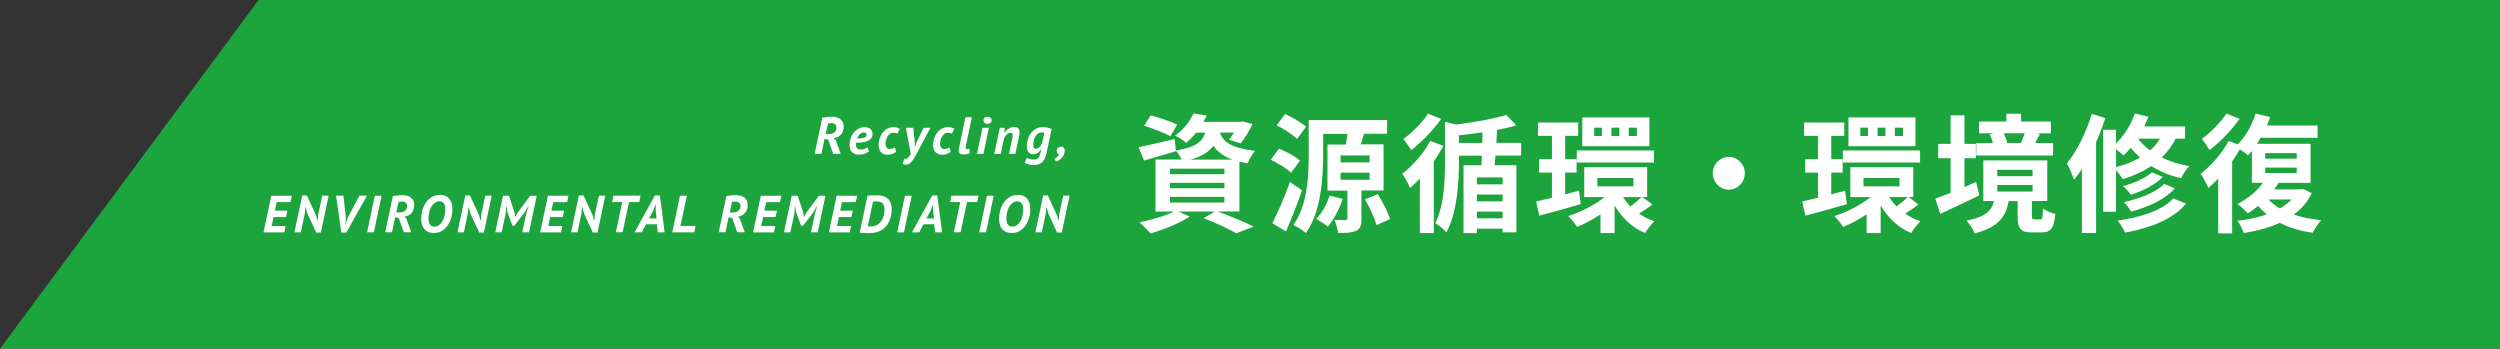 <?xml version="1.0" encoding="UTF-8"?>
<svg id="_レイヤー_2" data-name="レイヤー 2" xmlns="http://www.w3.org/2000/svg" viewBox="0 0 358.5 50">
  <rect x="0" y="0" width="358.5" height="50" fill="#333333" stroke="none"/>
  <defs>
    <style>
      .cls-1 {
        fill: #fff;
      }

      .cls-2 {
        fill: #1ca53c;
      }
    </style>
  </defs>
  <g id="Layout">
    <g>
      <polygon class="cls-2" points="37.08 0 358.5 0 358.5 50 0 50 37.08 0"/>
      <g>
        <path class="cls-1" d="M174.64,30.34c1.84,.66,3.91,1.54,5.13,2.15l-2.49,.97c-1.03-.61-2.86-1.47-4.68-2.17l1.62-.96h-5.26l1.64,.73c-1.49,.99-3.8,1.89-5.62,2.41-.38-.42-1.13-1.21-1.58-1.6,1.75-.33,3.71-.92,4.95-1.54h-2.65v-7.45h3.76c-.22-.44-.56-.97-.85-1.27l.02,.07c-1.55,.46-3.22,.96-4.57,1.34l-.79-1.91c1.33-.26,3.26-.72,5.17-1.17l.18,1.65c2.86-.48,3.82-1.27,4.21-2.57h-1.3c-.41,.51-.88,1.01-1.44,1.47-.38-.38-1.12-.83-1.6-1.03,1.3-.92,2.18-2.13,2.65-3.19l1.89,.31c-.14,.31-.29,.61-.47,.9h5.31l.32-.06,1.42,.37c-.47,.99-1.12,2.09-1.71,2.77l-1.66-.53c.22-.28,.47-.62,.7-1.01h-2c.4,1.19,1.4,2.18,5.04,2.62-.4,.4-.86,1.25-1.06,1.78-.43-.07-.83-.15-1.19-.24v7.14h-3.12Zm-6.81-10.81c-.83-.46-2.52-1.12-3.76-1.49l.94-1.49c1.19,.29,2.9,.88,3.8,1.32l-.97,1.65Zm-.05,5.45h7.8v-.79h-7.8v.79Zm0,2.02h7.8v-.79h-7.8v.79Zm0,2.04h7.8v-.81h-7.8v.81Zm8.97-6.15c-1.39-.51-2.21-1.19-2.75-1.98-.63,.86-1.64,1.5-3.28,1.98h6.03Z"/>
        <path class="cls-1" d="M185.13,24.78c-.59-.61-1.87-1.38-2.9-1.87l1.17-1.6c1.04,.42,2.36,1.12,3.01,1.73l-1.28,1.74Zm1.58,2.51c-.67,1.96-1.51,4.08-2.3,5.89l-1.96-1.17c.74-1.43,1.76-3.76,2.52-5.91l1.75,1.19Zm-.7-7.36c-.61-.61-1.89-1.45-2.94-1.95l1.21-1.62c1.03,.46,2.34,1.21,3.01,1.82l-1.28,1.74Zm9.22,7.4v4.02c0,.94-.13,1.45-.76,1.74-.63,.29-1.46,.33-2.57,.31-.09-.57-.32-1.34-.54-1.87,.61,.02,1.35,.02,1.57,.02s.29-.05,.29-.26v-3.96h-2.86v-6.61h2.65c.07-.5,.16-1.05,.22-1.52h-3.49v3.1c0,3.23-.32,8.1-2.47,11.12-.38-.35-1.28-.92-1.8-1.16,2.02-2.84,2.2-6.99,2.2-9.97v-5.07h11.24v1.96h-3.3c-.18,.53-.32,1.05-.47,1.52h3.26v6.61h-3.15Zm-2.68,1.19c-.49,1.49-1.31,3.01-2.14,3.98-.4-.33-1.19-.84-1.66-1.12,.83-.81,1.51-2.11,1.91-3.32l1.89,.46Zm-.31-5.23h4.16v-1.01h-4.16v1.01Zm0,2.48h4.16v-1.01h-4.16v1.01Zm5.33,2.07c.7,1.1,1.46,2.59,1.76,3.58l-1.94,.86c-.27-.99-.97-2.53-1.66-3.69l1.84-.75Z"/>
        <path class="cls-1" d="M206.98,20.92c-.4,.73-.86,1.49-1.37,2.22v10.28h-2v-7.82c-.47,.51-.94,.95-1.4,1.36-.2-.48-.77-1.58-1.12-2.04,1.49-1.16,3.08-2.94,4.01-4.72l1.87,.72Zm-.31-3.87c-1.13,1.58-2.81,3.36-4.3,4.48-.27-.44-.79-1.21-1.12-1.6,1.28-.92,2.77-2.44,3.53-3.63l1.89,.75Zm7.78,5.27c-.04,.48-.07,.96-.11,1.38h3.11v9.62h-1.98v-.53h-3.69v.64h-1.91v-9.73h2.56c.04-.42,.05-.9,.07-1.38h-3.29v.96c0,2.77-.22,7.12-1.8,10.06-.31-.42-1.1-1.1-1.6-1.32,1.3-2.61,1.4-6.17,1.4-8.76v-5.8l1.57,.4c2.63-.33,5.49-.83,7.22-1.38l1.46,1.5c-.88,.26-1.89,.48-2.95,.68h.16c-.02,.59-.05,1.21-.09,1.83h3.55v1.82h-3.67Zm-1.89-1.82c0-.51,.02-1.03,.02-1.52-1.13,.18-2.27,.31-3.37,.42v1.1h3.35Zm2.92,4.94h-3.69v.99h3.69v-.99Zm-3.69,3.43h3.69v-.97h-3.69v.97Zm3.69,2.44v-.97h-3.69v.97h3.69Z"/>
        <path class="cls-1" d="M226.69,29.27c-2.05,.61-4.23,1.21-5.96,1.65l-.45-2.02c.65-.15,1.42-.33,2.27-.55v-3.6h-1.84v-1.93h1.84v-3.34h-2v-1.91h5.76v1.91h-1.87v3.34h1.64v1.93h-1.64v3.12l1.98-.53,.27,1.93Zm10.26,.04c-.63,.5-1.33,.97-1.91,1.32,.67,.46,1.4,.84,2.2,1.1-.43,.39-1.03,1.16-1.33,1.69-1.85-.75-3.33-2.18-4.38-3.96v3.96h-2.02v-2.68c-1.1,.73-2.27,1.36-3.37,1.8-.27-.46-.85-1.17-1.26-1.56,1.8-.55,3.78-1.58,5.22-2.72h-2.92v-4.29h9.02v4.29h-.67l1.4,1.05Zm-10.84-7.73h11.07v1.73h-11.07v-1.73Zm10.41-.61h-9.62v-4.13h9.62v4.13Zm-6.81-2.66h-1.1v1.19h1.1v-1.19Zm-.65,8.41h5.17v-1.19h-5.17v1.19Zm3.15-8.41h-1.13v1.19h1.13v-1.19Zm.54,9.95c.29,.48,.65,.92,1.06,1.34,.54-.39,1.19-.94,1.6-1.34h-2.67Zm1.98-9.95h-1.17v1.19h1.17v-1.19Z"/>
        <path class="cls-1" d="M247.91,22.5c1.26,0,2.3,1.06,2.3,2.35s-1.04,2.35-2.3,2.35-2.3-1.06-2.3-2.35,1.04-2.35,2.3-2.35Z"/>
        <path class="cls-1" d="M264.85,29.27c-2.05,.61-4.23,1.21-5.96,1.65l-.45-2.02c.65-.15,1.42-.33,2.27-.55v-3.6h-1.84v-1.93h1.84v-3.34h-2v-1.91h5.76v1.91h-1.87v3.34h1.64v1.93h-1.64v3.12l1.98-.53,.27,1.93Zm10.26,.04c-.63,.5-1.33,.97-1.91,1.32,.67,.46,1.41,.84,2.2,1.1-.43,.39-1.03,1.16-1.33,1.69-1.85-.75-3.33-2.18-4.38-3.96v3.96h-2.02v-2.68c-1.1,.73-2.27,1.36-3.37,1.8-.27-.46-.85-1.17-1.26-1.56,1.8-.55,3.78-1.58,5.22-2.72h-2.92v-4.29h9.02v4.29h-.67l1.4,1.05Zm-10.84-7.73h11.07v1.73h-11.07v-1.73Zm10.41-.61h-9.61v-4.13h9.61v4.13Zm-6.81-2.66h-1.1v1.19h1.1v-1.19Zm-.65,8.41h5.17v-1.19h-5.17v1.19Zm3.15-8.41h-1.13v1.19h1.13v-1.19Zm.54,9.95c.29,.48,.65,.92,1.06,1.34,.54-.39,1.19-.94,1.6-1.34h-2.67Zm1.98-9.95h-1.17v1.19h1.17v-1.19Z"/>
        <path class="cls-1" d="M283.84,28.01c-1.89,.94-3.96,1.89-5.6,2.66l-.72-2.18c.61-.22,1.37-.51,2.2-.84v-4.96h-1.78v-2.06h1.78v-4.09h1.98v4.09h1.64v2.06h-1.64v4.13c.56-.24,1.12-.5,1.67-.73l.47,1.93Zm8.71,3.47c.29,0,.38-.18,.41-1.58,.4,.31,1.22,.66,1.78,.77-.2,2.11-.7,2.66-1.96,2.66h-1.4c-1.69,0-2.05-.61-2.05-2.35v-2.15h-1.28c-.4,2.2-1.44,3.75-4.88,4.64-.2-.53-.76-1.41-1.17-1.84,2.83-.55,3.62-1.47,3.94-2.81h-1.53v-5.82h9.17v5.82h-2.21v2.13c0,.46,.05,.51,.38,.51h.81Zm1.85-9.18h-11v-1.78h2.38c-.09-.4-.27-.88-.45-1.25l.67-.15h-2.2v-1.69h3.91v-1.12h2.11v1.12h4.27v1.69h-2.03l.45,.09c-.23,.5-.47,.94-.67,1.3h2.57v1.78Zm-7.99,2.97h5.06v-.92h-5.06v.92Zm0,2.2h5.06v-.94h-5.06v.94Zm.92-8.35c.23,.44,.41,.95,.5,1.34l-.23,.05h2.29l-.09-.02c.18-.4,.4-.94,.54-1.38h-3.01Z"/>
        <path class="cls-1" d="M301.91,16.94c-.38,1.14-.83,2.33-1.33,3.47v13h-2.03v-9.18c-.36,.55-.74,1.08-1.13,1.54-.18-.51-.68-1.78-1.03-2.35,1.44-1.73,2.77-4.41,3.57-7.09l1.96,.61Zm10.08,2.94c-.52,1.05-1.21,1.93-2,2.7,1.12,.55,2.43,.99,3.93,1.23-.38,.4-.9,1.23-1.15,1.74-1.66-.37-3.1-.99-4.29-1.74-1.21,.81-2.59,1.43-4.1,1.89-.16-.33-.58-.9-.94-1.32v5.98h-1.85v-11.75h1.85v1.95c1.17-1.12,2.14-2.68,2.7-4.28l1.94,.46c-.18,.46-.38,.94-.59,1.38h5.85v1.76h-1.35Zm-8.55,4.08c1.28-.33,2.43-.77,3.44-1.36-.5-.46-.96-.94-1.33-1.41-.32,.4-.68,.77-1.04,1.1-.23-.24-.67-.59-1.06-.88v2.55Zm10.03,5.25c-1.87,2.24-5.06,3.47-8.73,4.15-.23-.53-.67-1.25-1.08-1.73,3.31-.46,6.43-1.45,7.98-3.18l1.84,.75Zm-3.33-3.84c-1.12,1.16-2.9,2.02-4.57,2.57-.25-.4-.72-.92-1.13-1.25,1.53-.4,3.26-1.16,4.14-1.98l1.57,.66Zm1.73,1.65c-1.42,1.58-3.82,2.68-6.27,3.32-.23-.4-.67-1.01-1.04-1.36,2.25-.48,4.59-1.39,5.78-2.61l1.53,.64Zm-5.28-7.14c.45,.59,1.03,1.17,1.73,1.69,.58-.5,1.04-1.05,1.44-1.69h-3.17Z"/>
        <path class="cls-1" d="M331.51,27.69c-.61,1.27-1.49,2.28-2.59,3.08,1.17,.4,2.49,.66,3.94,.81-.43,.42-.95,1.25-1.21,1.8-1.82-.26-3.38-.73-4.74-1.43-1.53,.72-3.29,1.17-5.15,1.47-.18-.53-.56-1.32-.92-1.76,1.51-.17,2.95-.46,4.21-.92-.45-.37-.86-.77-1.22-1.21-.49,.4-.99,.77-1.49,1.07-.34-.35-1.04-1.05-1.48-1.36,1.4-.7,2.77-1.8,3.66-3.03h-1.6v-4.59c-.18,.22-.38,.44-.56,.64-.27-.22-.74-.57-1.17-.84-.32,.57-.7,1.16-1.1,1.73v10.32h-2v-7.86c-.47,.51-.94,.95-1.4,1.36-.2-.48-.77-1.58-1.12-2.04,1.49-1.16,3.08-2.94,4.02-4.72l1.3,.5c1.12-1.12,2.05-2.77,2.56-4.42l2.09,.5c-.13,.4-.29,.81-.47,1.21h7.27v1.76h-8.16c-.16,.29-.34,.59-.52,.86h7.67v5.6h-4.57c-.2,.31-.4,.62-.63,.94h3.75l.36-.07,1.28,.62Zm-10.35-10.65c-1.13,1.58-2.81,3.36-4.3,4.48-.27-.44-.79-1.21-1.12-1.6,1.28-.92,2.77-2.44,3.53-3.63l1.89,.75Zm3.67,5.71h4.52v-.79h-4.52v.79Zm0,2.07h4.52v-.79h-4.52v.79Zm.47,3.78c.45,.5,1.01,.92,1.64,1.3,.65-.39,1.22-.81,1.67-1.3h-3.31Z"/>
      </g>
      <g>
        <path class="cls-1" d="M117.92,16.87c.24-.04,.48-.08,.73-.1,.24-.02,.46-.03,.66-.03,.23,0,.45,.03,.65,.08,.2,.05,.38,.14,.53,.25,.15,.11,.27,.26,.36,.43,.09,.18,.13,.39,.13,.63,0,.27-.04,.51-.12,.72-.08,.2-.19,.37-.33,.51-.13,.14-.29,.25-.46,.32-.17,.08-.35,.13-.53,.15l.29,.23,.73,2h-1.08l-.72-2.05-.52-.1-.45,2.15h-.97l1.1-5.2Zm.47,2.35h.4c.15,0,.29-.01,.43-.04,.14-.03,.26-.08,.37-.15s.2-.17,.26-.29,.1-.27,.1-.46c0-.17-.06-.32-.17-.44-.12-.12-.3-.18-.55-.18-.1,0-.19,0-.28,.01-.09,0-.16,.02-.22,.03l-.33,1.52Z"/>
        <path class="cls-1" d="M124.6,21.71c-.15,.13-.35,.24-.6,.33s-.53,.14-.86,.14c-.4,0-.72-.12-.96-.36s-.35-.57-.35-.99c0-.4,.06-.76,.19-1.08,.12-.32,.29-.6,.49-.82,.2-.22,.43-.4,.69-.52,.25-.12,.51-.18,.76-.18,.21,0,.38,.03,.53,.08s.27,.12,.36,.22,.17,.2,.21,.32,.07,.25,.07,.38c0,.21-.05,.38-.16,.54-.1,.16-.25,.28-.44,.39-.19,.1-.41,.18-.68,.23-.27,.05-.56,.08-.87,.08-.04,0-.08,0-.11,0-.04,0-.07,0-.11,0,0,.06-.02,.12-.02,.16s0,.09,0,.13c0,.23,.06,.4,.18,.51,.12,.11,.28,.17,.5,.17s.42-.03,.59-.1c.17-.07,.31-.13,.4-.2l.19,.6Zm-1.69-1.85c.14,0,.29,0,.45-.01,.16,0,.3-.03,.44-.07,.13-.04,.25-.09,.34-.16,.09-.07,.13-.17,.13-.29,0-.07-.03-.15-.08-.22-.05-.08-.17-.11-.34-.11-.22,0-.41,.08-.57,.25-.16,.17-.28,.38-.36,.63Z"/>
        <path class="cls-1" d="M128.67,19.17c-.09-.05-.19-.09-.3-.11-.1-.02-.21-.03-.33-.03-.13,0-.27,.04-.39,.13-.13,.09-.24,.2-.34,.35s-.18,.31-.24,.5c-.06,.19-.09,.39-.09,.58,0,.25,.05,.45,.17,.58,.11,.13,.25,.2,.43,.2,.15,0,.29-.02,.42-.07,.13-.05,.24-.1,.34-.16l.17,.63c-.16,.12-.35,.22-.56,.3-.21,.08-.42,.12-.63,.12-.24,0-.44-.04-.61-.11-.17-.07-.3-.17-.41-.29s-.18-.26-.23-.41-.08-.32-.08-.49c0-.42,.06-.8,.18-1.12,.12-.33,.28-.61,.48-.84s.42-.4,.67-.52c.25-.12,.51-.18,.78-.18,.24,0,.42,.02,.56,.07s.26,.09,.37,.15l-.35,.74Z"/>
        <path class="cls-1" d="M131.18,20.43v.58h.05l.2-.59,1.02-2.1h.98l-1.8,3.37c-.15,.28-.29,.54-.42,.77-.13,.24-.27,.44-.4,.61-.14,.17-.28,.3-.42,.4-.14,.1-.3,.14-.46,.14-.22,0-.38-.04-.5-.11l.25-.75s.06,.03,.09,.03,.06,0,.09,0c.12,0,.24-.06,.37-.17,.12-.12,.25-.3,.38-.55l-.71-3.74h1.06l.22,2.11Z"/>
        <path class="cls-1" d="M136.49,19.17c-.09-.05-.19-.09-.3-.11-.1-.02-.21-.03-.33-.03-.13,0-.27,.04-.39,.13-.13,.09-.24,.2-.34,.35s-.18,.31-.24,.5c-.06,.19-.09,.39-.09,.58,0,.25,.05,.45,.17,.58,.11,.13,.25,.2,.43,.2,.15,0,.29-.02,.42-.07,.13-.05,.24-.1,.34-.16l.17,.63c-.16,.12-.35,.22-.56,.3-.21,.08-.42,.12-.63,.12-.24,0-.44-.04-.61-.11-.17-.07-.3-.17-.41-.29s-.18-.26-.23-.41-.08-.32-.08-.49c0-.42,.06-.8,.18-1.12,.12-.33,.28-.61,.48-.84s.42-.4,.67-.52c.25-.12,.51-.18,.78-.18,.24,0,.42,.02,.56,.07s.26,.09,.37,.15l-.35,.74Z"/>
        <path class="cls-1" d="M138.49,20.96c-.03,.15-.03,.25,0,.32s.09,.11,.16,.11c.14,0,.27-.03,.4-.08l-.02,.66c-.09,.05-.22,.1-.39,.13-.17,.03-.34,.05-.5,.05-.21,0-.38-.04-.49-.12-.11-.08-.17-.24-.17-.46,0-.12,.02-.25,.05-.4l.92-4.36h.92l-.88,4.15Z"/>
        <path class="cls-1" d="M140.89,18.32h.92l-.79,3.75h-.92l.79-3.75Zm.15-1.07c0-.17,.05-.29,.16-.38s.24-.13,.41-.13,.3,.04,.41,.13,.17,.22,.17,.38-.06,.29-.17,.38c-.11,.09-.25,.14-.41,.14s-.3-.05-.41-.14c-.11-.09-.16-.22-.16-.38Z"/>
        <path class="cls-1" d="M144.68,22.07l.5-2.31c.03-.14,.04-.26,.04-.37s-.02-.19-.07-.26-.13-.09-.25-.09c-.09,0-.18,.02-.27,.07s-.17,.1-.25,.18c-.08,.07-.16,.16-.22,.25-.07,.09-.13,.19-.18,.28l-.48,2.25h-.92l.79-3.75h.7l-.04,.66h.03c.06-.08,.14-.17,.23-.25s.19-.17,.3-.25,.24-.14,.39-.19c.14-.05,.3-.08,.48-.08,.22,0,.41,.06,.54,.18,.13,.12,.2,.33,.2,.61,0,.07,0,.15-.01,.24s-.02,.18-.05,.28l-.54,2.54h-.92Z"/>
        <path class="cls-1" d="M150.04,22.07c-.07,.29-.15,.54-.26,.75-.11,.2-.24,.37-.39,.49s-.33,.21-.53,.27c-.2,.05-.42,.08-.66,.08-.17,0-.33-.01-.47-.04-.14-.03-.26-.06-.36-.09-.11-.04-.2-.07-.27-.11-.08-.04-.14-.07-.18-.1l.34-.68s.1,.04,.16,.07c.06,.03,.13,.06,.21,.08s.17,.05,.27,.07c.1,.02,.22,.03,.36,.03,.25,0,.45-.08,.6-.23,.15-.16,.25-.37,.32-.64l.14-.59h-.03c-.11,.18-.27,.34-.47,.48-.2,.14-.42,.21-.67,.21-.27,0-.49-.1-.66-.3-.17-.2-.25-.47-.25-.81,0-.38,.05-.75,.17-1.08,.11-.34,.26-.63,.46-.88,.2-.25,.43-.45,.7-.6,.27-.15,.57-.22,.89-.22,.3,0,.57,.03,.8,.08,.23,.05,.41,.11,.55,.18l-.76,3.58Zm-.27-3c-.05-.03-.12-.05-.21-.06-.08-.01-.17-.02-.25-.02-.16,0-.31,.05-.45,.14s-.26,.23-.36,.39c-.1,.17-.18,.36-.24,.58-.06,.22-.09,.46-.09,.72,0,.16,.03,.29,.1,.38s.16,.14,.27,.14c.08,0,.17-.03,.26-.08s.18-.12,.26-.2c.08-.08,.16-.17,.22-.27,.06-.1,.12-.19,.16-.28l.32-1.47Z"/>
        <path class="cls-1" d="M151.88,22.11c-.08,0-.17-.05-.24-.13s-.11-.19-.11-.32c0-.2,.06-.35,.19-.46,.13-.11,.28-.17,.45-.17s.31,.06,.39,.17c.09,.12,.13,.25,.12,.4,0,.25-.05,.46-.15,.64-.1,.18-.21,.34-.34,.47-.13,.13-.27,.23-.41,.31-.14,.08-.26,.13-.36,.16l-.2-.41c.15-.05,.28-.15,.4-.27s.2-.26,.25-.4Z"/>
        <path class="cls-1" d="M38.89,28.07h2.96l-.2,.92h-1.98l-.26,1.22h1.81l-.2,.92h-1.79l-.28,1.28h2.02l-.19,.92h-2.99l1.11-5.25Z"/>
        <path class="cls-1" d="M44.08,30.57l-.25-.84h-.04l-.07,.84-.58,2.75h-.92l1.12-5.29h.67l1.29,2.8,.23,.82h.04l.05-.82,.59-2.77h.92l-1.12,5.29h-.67l-1.28-2.78Z"/>
        <path class="cls-1" d="M49.6,31.14l-.05,.89h.03l.33-.89,1.62-3.08h1.09l-2.96,5.29h-.71l-.76-5.29h1.06l.34,3.08Z"/>
        <path class="cls-1" d="M53.75,28.07h.97l-1.11,5.25h-.97l1.11-5.25Z"/>
        <path class="cls-1" d="M56.34,28.12c.24-.04,.48-.08,.73-.1,.24-.02,.46-.03,.66-.03,.23,0,.45,.03,.65,.08,.2,.05,.38,.14,.53,.25,.15,.11,.27,.26,.36,.43,.09,.18,.13,.39,.13,.63,0,.27-.04,.51-.12,.72-.08,.2-.19,.37-.33,.51-.13,.14-.29,.25-.46,.32-.17,.08-.35,.13-.53,.15l.29,.23,.73,2h-1.08l-.72-2.05-.52-.1-.45,2.15h-.97l1.1-5.2Zm.47,2.35h.4c.15,0,.29-.01,.43-.04,.14-.03,.26-.08,.37-.15s.2-.17,.26-.29,.1-.27,.1-.46c0-.17-.06-.32-.17-.44-.12-.12-.3-.18-.55-.18-.1,0-.19,0-.28,.01-.09,0-.16,.02-.22,.03l-.33,1.52Z"/>
        <path class="cls-1" d="M60.41,31.35c0-.46,.06-.9,.19-1.32,.13-.41,.31-.77,.54-1.08s.52-.55,.85-.73c.33-.18,.7-.27,1.11-.27,.27,0,.51,.04,.73,.12,.22,.08,.4,.2,.55,.37,.15,.17,.27,.38,.36,.63,.08,.26,.13,.56,.13,.91,0,.47-.06,.91-.19,1.33-.13,.42-.31,.78-.54,1.09s-.51,.56-.83,.74c-.32,.18-.68,.27-1.07,.27-.59,0-1.04-.17-1.36-.52s-.48-.86-.48-1.55Zm1.03-.03c0,.36,.07,.65,.21,.86,.14,.22,.36,.32,.68,.32,.23,0,.44-.07,.63-.21,.19-.14,.35-.32,.48-.55,.14-.23,.24-.5,.31-.8s.11-.61,.11-.94c0-.39-.08-.68-.23-.86-.15-.18-.37-.27-.64-.27-.23,0-.43,.07-.62,.2s-.35,.31-.49,.53c-.14,.22-.25,.48-.32,.78-.08,.3-.12,.61-.12,.94Z"/>
        <path class="cls-1" d="M67.46,30.57l-.25-.84h-.04l-.07,.84-.58,2.75h-.92l1.12-5.29h.67l1.29,2.8,.23,.82h.04l.05-.82,.59-2.77h.92l-1.12,5.29h-.67l-1.28-2.78Z"/>
        <path class="cls-1" d="M75.47,30.6l.33-1.04h-.04l-.5,.85-1.48,1.94h-.31l-.71-1.96-.13-.83h-.04l-.07,1.03-.58,2.73h-.92l1.11-5.25h.86l.79,2.4,.1,.6h.04l.34-.62,1.77-2.38h.94l-1.11,5.25h-.97l.58-2.72Z"/>
        <path class="cls-1" d="M78.56,28.07h2.96l-.2,.92h-1.98l-.26,1.22h1.81l-.2,.92h-1.79l-.28,1.28h2.02l-.19,.92h-2.99l1.11-5.25Z"/>
        <path class="cls-1" d="M83.75,30.57l-.25-.84h-.04l-.07,.84-.58,2.75h-.92l1.12-5.29h.67l1.29,2.8,.23,.82h.04l.05-.82,.59-2.77h.92l-1.12,5.29h-.67l-1.28-2.78Z"/>
        <path class="cls-1" d="M91.66,28.98h-1.46l-.92,4.33h-.97l.92-4.33h-1.46l.2-.92h3.88l-.19,.92Z"/>
        <path class="cls-1" d="M94.18,32.16h-1.53l-.62,1.16h-1.04l2.92-5.29h.72l.68,5.29h-.98l-.15-1.16Zm-1.1-.83h1.07l-.12-1.17v-.83s-.03,0-.03,0l-.3,.83-.62,1.16Z"/>
        <path class="cls-1" d="M99.56,33.32h-3.16l1.11-5.25h.98l-.92,4.33h2.18l-.19,.92Z"/>
        <path class="cls-1" d="M104.16,28.12c.24-.04,.48-.08,.73-.1,.24-.02,.46-.03,.66-.03,.23,0,.45,.03,.65,.08,.2,.05,.38,.14,.53,.25,.15,.11,.27,.26,.36,.43,.09,.18,.13,.39,.13,.63,0,.27-.04,.51-.12,.72-.08,.2-.19,.37-.33,.51-.13,.14-.29,.25-.46,.32-.17,.08-.35,.13-.53,.15l.29,.23,.73,2h-1.08l-.72-2.05-.52-.1-.45,2.15h-.97l1.1-5.2Zm.47,2.35h.4c.15,0,.29-.01,.43-.04,.14-.03,.26-.08,.37-.15s.2-.17,.26-.29,.1-.27,.1-.46c0-.17-.06-.32-.17-.44-.12-.12-.3-.18-.55-.18-.1,0-.19,0-.28,.01-.09,0-.16,.02-.22,.03l-.33,1.52Z"/>
        <path class="cls-1" d="M109.09,28.07h2.96l-.2,.92h-1.98l-.26,1.22h1.81l-.2,.92h-1.79l-.28,1.28h2.02l-.19,.92h-2.99l1.11-5.25Z"/>
        <path class="cls-1" d="M116.87,30.6l.33-1.04h-.04l-.5,.85-1.48,1.94h-.31l-.71-1.96-.13-.83h-.04l-.07,1.03-.58,2.73h-.92l1.11-5.25h.86l.79,2.4,.1,.6h.04l.34-.62,1.77-2.38h.94l-1.11,5.25h-.97l.58-2.72Z"/>
        <path class="cls-1" d="M119.96,28.07h2.96l-.2,.92h-1.98l-.26,1.22h1.81l-.2,.92h-1.79l-.28,1.28h2.02l-.19,.92h-2.99l1.11-5.25Z"/>
        <path class="cls-1" d="M124.4,28.07c.11-.01,.22-.03,.35-.04,.12-.01,.24-.02,.35-.02,.11,0,.2,0,.28,0,.04,0,.11,0,.19,0,.08,0,.17,0,.27,0,.3,0,.58,.04,.83,.12,.25,.08,.46,.2,.64,.36s.31,.37,.41,.62,.15,.55,.15,.89c0,.22-.02,.46-.06,.71-.04,.25-.1,.51-.19,.76-.09,.25-.21,.5-.37,.74-.16,.23-.35,.44-.59,.62s-.52,.33-.86,.44c-.33,.11-.72,.16-1.16,.16-.08,0-.15,0-.23,0-.08,0-.13,0-.16,0-.1,0-.21-.01-.33-.02-.12,0-.25-.02-.37-.02-.12,0-.21-.02-.27-.03l1.11-5.26Zm.04,4.39s.05,0,.09,.01c.04,0,.09,0,.14,0,.05,0,.1,0,.14,0h.11c.35,0,.65-.08,.89-.24,.25-.16,.44-.36,.6-.59s.26-.5,.33-.77,.1-.54,.1-.78c0-.4-.08-.7-.25-.9-.17-.2-.45-.3-.84-.3-.1,0-.21,0-.31,0-.11,0-.2,.01-.25,.02l-.74,3.52Z"/>
        <path class="cls-1" d="M129.77,28.07h.97l-1.11,5.25h-.97l1.11-5.25Z"/>
        <path class="cls-1" d="M133.96,32.16h-1.53l-.62,1.16h-1.04l2.92-5.29h.72l.68,5.29h-.98l-.15-1.16Zm-1.1-.83h1.07l-.12-1.17v-.83s-.03,0-.03,0l-.3,.83-.62,1.16Z"/>
        <path class="cls-1" d="M140.13,28.98h-1.46l-.92,4.33h-.97l.92-4.33h-1.46l.2-.92h3.88l-.19,.92Z"/>
        <path class="cls-1" d="M141.53,28.07h.97l-1.11,5.25h-.97l1.11-5.25Z"/>
        <path class="cls-1" d="M143.28,31.35c0-.46,.06-.9,.19-1.32,.13-.41,.31-.77,.54-1.08s.52-.55,.85-.73c.33-.18,.7-.27,1.11-.27,.27,0,.51,.04,.73,.12,.22,.08,.4,.2,.55,.37,.15,.17,.27,.38,.36,.63,.08,.26,.13,.56,.13,.91,0,.47-.06,.91-.19,1.33-.13,.42-.31,.78-.54,1.09s-.51,.56-.83,.74c-.32,.18-.68,.27-1.07,.27-.59,0-1.04-.17-1.36-.52s-.48-.86-.48-1.55Zm1.03-.03c0,.36,.07,.65,.21,.86,.14,.22,.36,.32,.68,.32,.23,0,.44-.07,.63-.21,.19-.14,.35-.32,.48-.55,.14-.23,.24-.5,.31-.8s.11-.61,.11-.94c0-.39-.08-.68-.23-.86-.15-.18-.37-.27-.64-.27-.23,0-.43,.07-.62,.2s-.35,.31-.49,.53c-.14,.22-.25,.48-.32,.78-.08,.3-.12,.61-.12,.94Z"/>
        <path class="cls-1" d="M150.33,30.57l-.25-.84h-.04l-.07,.84-.58,2.75h-.92l1.12-5.29h.67l1.29,2.8,.23,.82h.04l.05-.82,.59-2.77h.92l-1.12,5.29h-.67l-1.28-2.78Z"/>
      </g>
    </g>
  </g>
</svg>